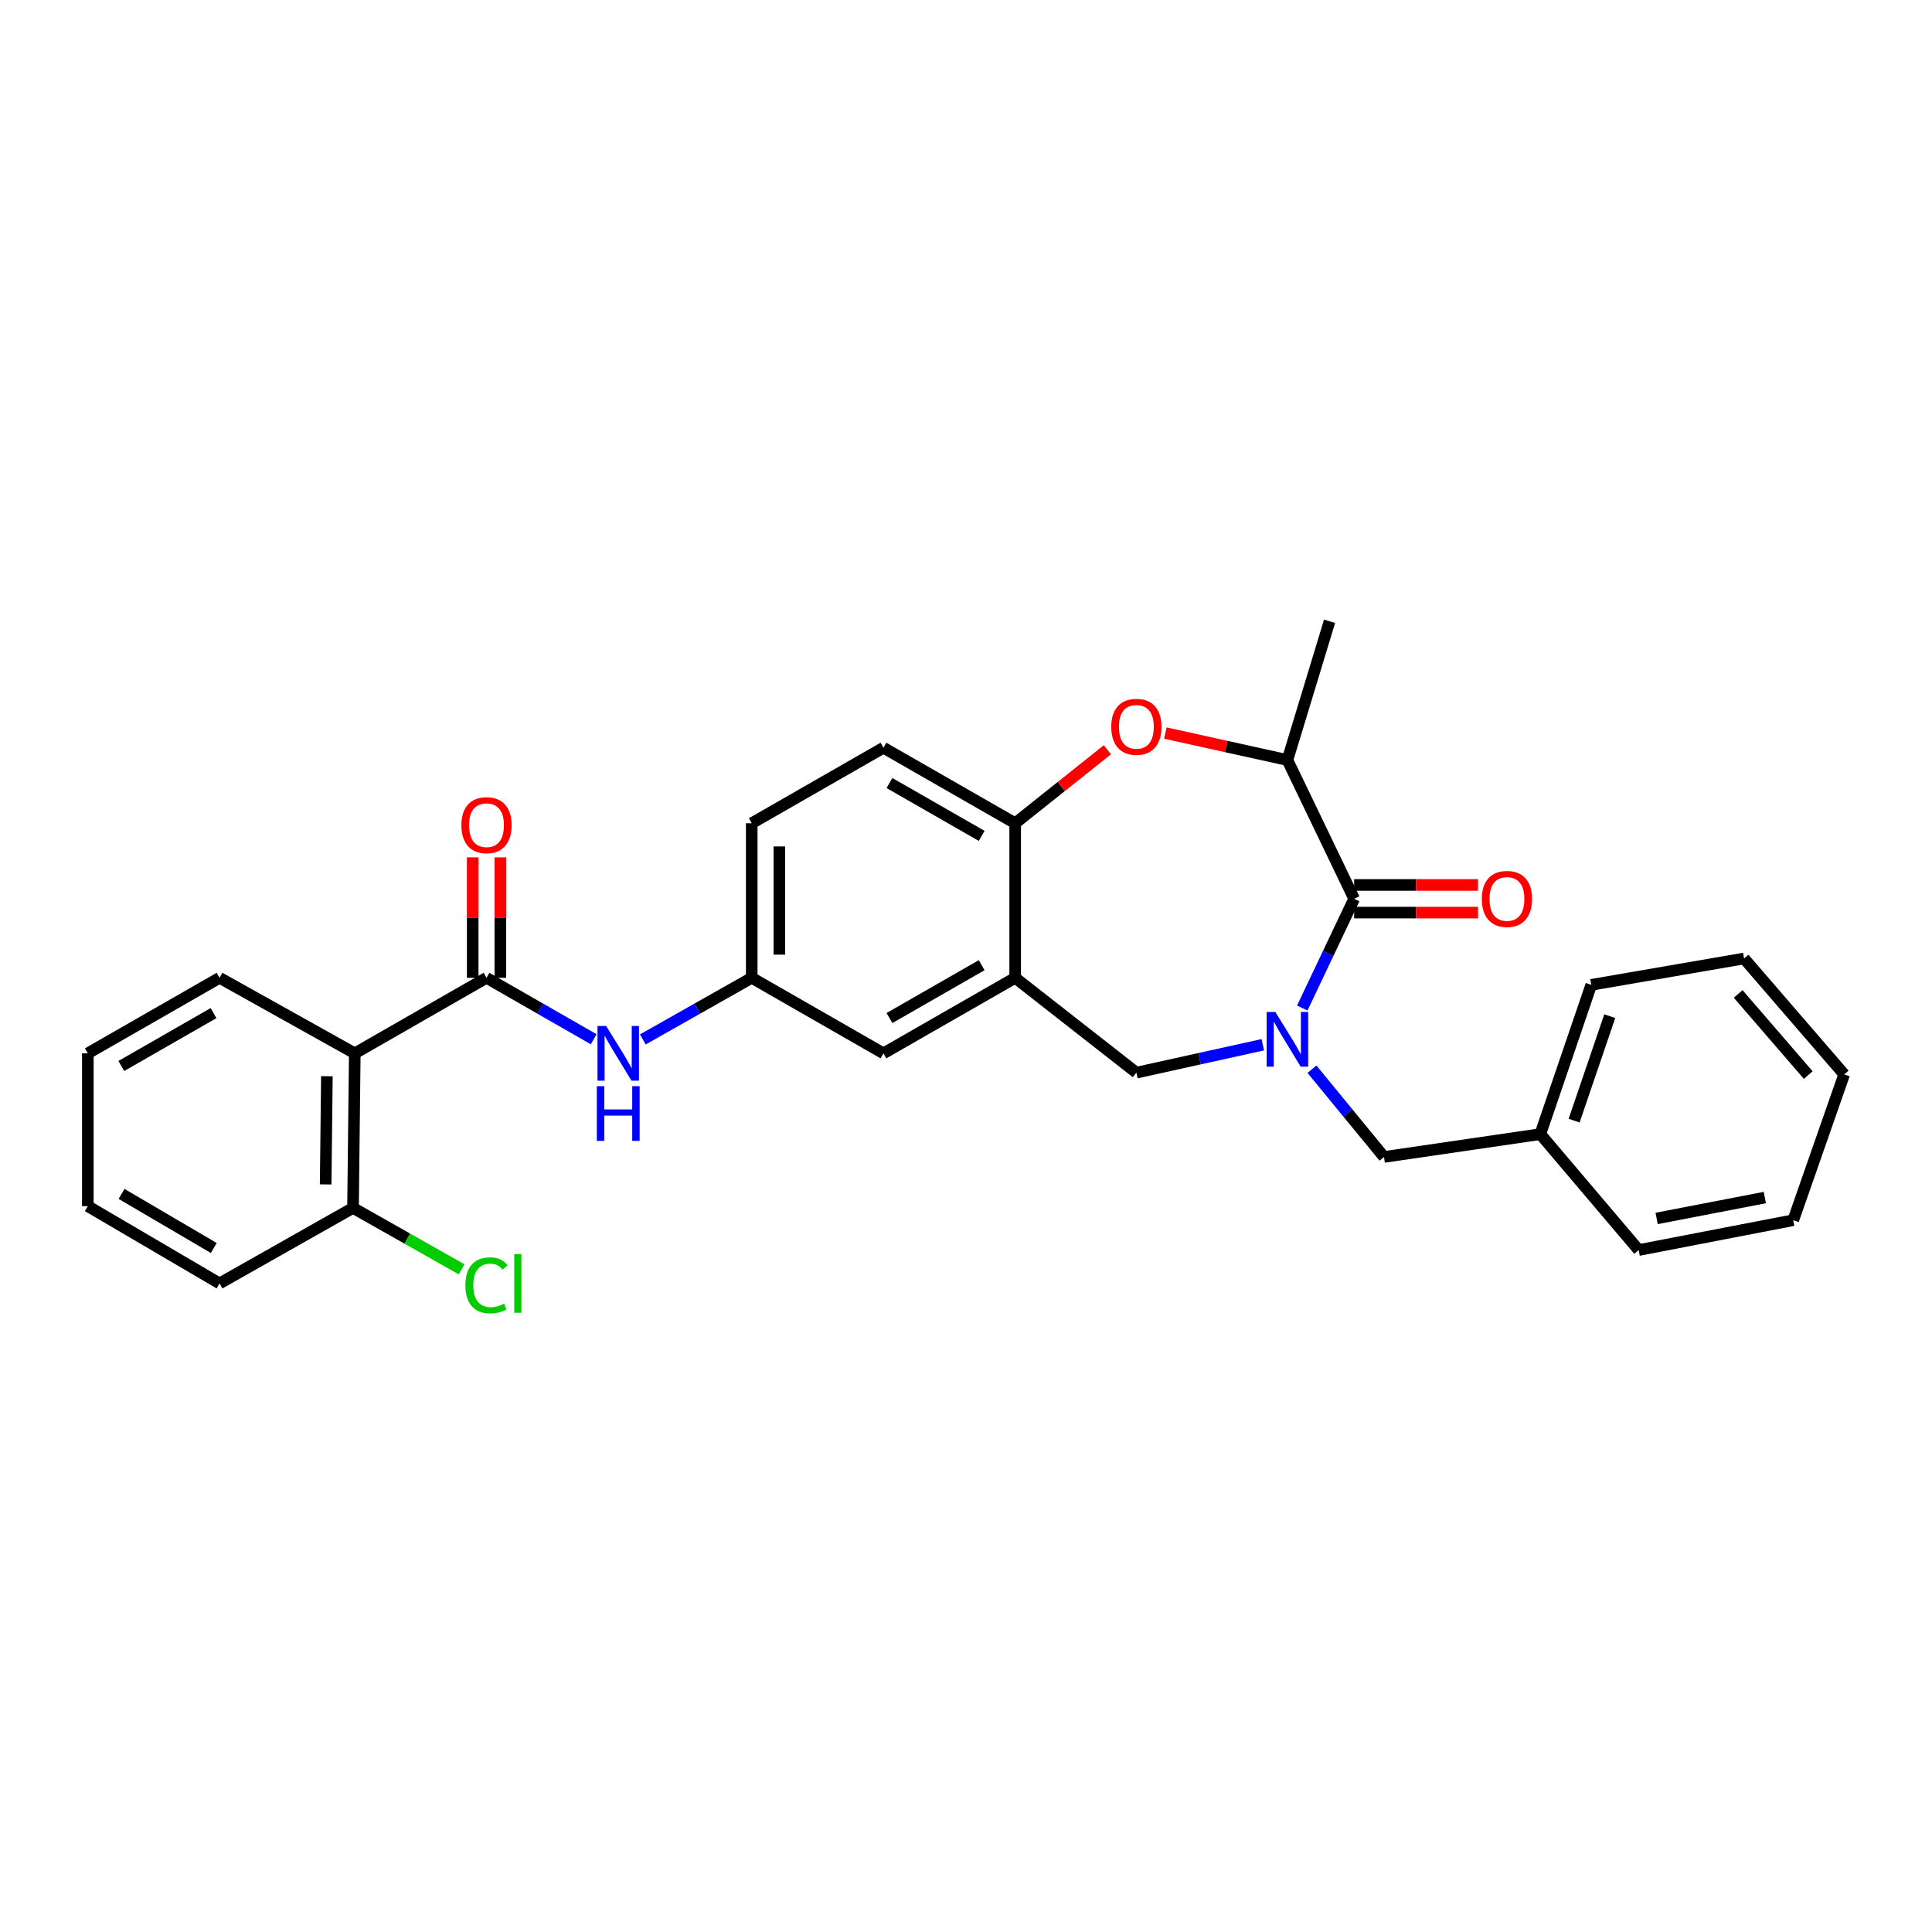<?xml version='1.0' encoding='iso-8859-1'?>
<svg version='1.1' baseProfile='full'
              xmlns='http://www.w3.org/2000/svg'
                      xmlns:rdkit='http://www.rdkit.org/xml'
                      xmlns:xlink='http://www.w3.org/1999/xlink'
                  xml:space='preserve'
width='1000px' height='1000px' viewBox='0 0 1000 1000'>
<!-- END OF HEADER -->
<rect style='opacity:1.0;fill:#FFFFFF;stroke:none' width='1000' height='1000' x='0' y='0'> </rect>
<path class='bond-0' d='M 389.093,426.117 L 389.093,506.117' style='fill:none;fill-rule:evenodd;stroke:#000000;stroke-width:6px;stroke-linecap:butt;stroke-linejoin:miter;stroke-opacity:1' />
<path class='bond-0' d='M 403.394,438.117 L 403.394,494.117' style='fill:none;fill-rule:evenodd;stroke:#000000;stroke-width:6px;stroke-linecap:butt;stroke-linejoin:miter;stroke-opacity:1' />
<path class='bond-1' d='M 389.093,426.117 L 457.271,387.027' style='fill:none;fill-rule:evenodd;stroke:#000000;stroke-width:6px;stroke-linecap:butt;stroke-linejoin:miter;stroke-opacity:1' />
<path class='bond-2' d='M 389.093,506.117 L 457.271,545.208' style='fill:none;fill-rule:evenodd;stroke:#000000;stroke-width:6px;stroke-linecap:butt;stroke-linejoin:miter;stroke-opacity:1' />
<path class='bond-3' d='M 389.093,506.117 L 360.909,522.063' style='fill:none;fill-rule:evenodd;stroke:#000000;stroke-width:6px;stroke-linecap:butt;stroke-linejoin:miter;stroke-opacity:1' />
<path class='bond-3' d='M 360.909,522.063 L 332.726,538.009' style='fill:none;fill-rule:evenodd;stroke:#0000FF;stroke-width:6px;stroke-linecap:butt;stroke-linejoin:miter;stroke-opacity:1' />
<path class='bond-4' d='M 457.271,545.208 L 525.456,506.117' style='fill:none;fill-rule:evenodd;stroke:#000000;stroke-width:6px;stroke-linecap:butt;stroke-linejoin:miter;stroke-opacity:1' />
<path class='bond-4' d='M 460.386,526.937 L 508.116,499.574' style='fill:none;fill-rule:evenodd;stroke:#000000;stroke-width:6px;stroke-linecap:butt;stroke-linejoin:miter;stroke-opacity:1' />
<path class='bond-5' d='M 457.271,387.027 L 525.456,426.117' style='fill:none;fill-rule:evenodd;stroke:#000000;stroke-width:6px;stroke-linecap:butt;stroke-linejoin:miter;stroke-opacity:1' />
<path class='bond-5' d='M 460.386,405.297 L 508.116,432.661' style='fill:none;fill-rule:evenodd;stroke:#000000;stroke-width:6px;stroke-linecap:butt;stroke-linejoin:miter;stroke-opacity:1' />
<path class='bond-6' d='M 525.456,506.117 L 525.456,426.117' style='fill:none;fill-rule:evenodd;stroke:#000000;stroke-width:6px;stroke-linecap:butt;stroke-linejoin:miter;stroke-opacity:1' />
<path class='bond-7' d='M 525.456,506.117 L 588.184,555.211' style='fill:none;fill-rule:evenodd;stroke:#000000;stroke-width:6px;stroke-linecap:butt;stroke-linejoin:miter;stroke-opacity:1' />
<path class='bond-8' d='M 525.456,426.117 L 549.317,407.098' style='fill:none;fill-rule:evenodd;stroke:#000000;stroke-width:6px;stroke-linecap:butt;stroke-linejoin:miter;stroke-opacity:1' />
<path class='bond-8' d='M 549.317,407.098 L 573.178,388.079' style='fill:none;fill-rule:evenodd;stroke:#FF0000;stroke-width:6px;stroke-linecap:butt;stroke-linejoin:miter;stroke-opacity:1' />
<path class='bond-9' d='M 183.638,545.208 L 182.724,625.208' style='fill:none;fill-rule:evenodd;stroke:#000000;stroke-width:6px;stroke-linecap:butt;stroke-linejoin:miter;stroke-opacity:1' />
<path class='bond-9' d='M 169.2,557.045 L 168.561,613.045' style='fill:none;fill-rule:evenodd;stroke:#000000;stroke-width:6px;stroke-linecap:butt;stroke-linejoin:miter;stroke-opacity:1' />
<path class='bond-10' d='M 183.638,545.208 L 113.64,506.117' style='fill:none;fill-rule:evenodd;stroke:#000000;stroke-width:6px;stroke-linecap:butt;stroke-linejoin:miter;stroke-opacity:1' />
<path class='bond-11' d='M 183.638,545.208 L 251.815,506.117' style='fill:none;fill-rule:evenodd;stroke:#000000;stroke-width:6px;stroke-linecap:butt;stroke-linejoin:miter;stroke-opacity:1' />
<path class='bond-12' d='M 307.296,537.924 L 279.556,522.021' style='fill:none;fill-rule:evenodd;stroke:#0000FF;stroke-width:6px;stroke-linecap:butt;stroke-linejoin:miter;stroke-opacity:1' />
<path class='bond-12' d='M 279.556,522.021 L 251.815,506.117' style='fill:none;fill-rule:evenodd;stroke:#000000;stroke-width:6px;stroke-linecap:butt;stroke-linejoin:miter;stroke-opacity:1' />
<path class='bond-13' d='M 258.966,506.117 L 258.966,474.943' style='fill:none;fill-rule:evenodd;stroke:#000000;stroke-width:6px;stroke-linecap:butt;stroke-linejoin:miter;stroke-opacity:1' />
<path class='bond-13' d='M 258.966,474.943 L 258.966,443.768' style='fill:none;fill-rule:evenodd;stroke:#FF0000;stroke-width:6px;stroke-linecap:butt;stroke-linejoin:miter;stroke-opacity:1' />
<path class='bond-13' d='M 244.665,506.117 L 244.665,474.943' style='fill:none;fill-rule:evenodd;stroke:#000000;stroke-width:6px;stroke-linecap:butt;stroke-linejoin:miter;stroke-opacity:1' />
<path class='bond-13' d='M 244.665,474.943 L 244.665,443.768' style='fill:none;fill-rule:evenodd;stroke:#FF0000;stroke-width:6px;stroke-linecap:butt;stroke-linejoin:miter;stroke-opacity:1' />
<path class='bond-14' d='M 182.724,625.208 L 210.817,641.103' style='fill:none;fill-rule:evenodd;stroke:#000000;stroke-width:6px;stroke-linecap:butt;stroke-linejoin:miter;stroke-opacity:1' />
<path class='bond-14' d='M 210.817,641.103 L 238.911,656.998' style='fill:none;fill-rule:evenodd;stroke:#00CC00;stroke-width:6px;stroke-linecap:butt;stroke-linejoin:miter;stroke-opacity:1' />
<path class='bond-15' d='M 182.724,625.208 L 113.64,664.299' style='fill:none;fill-rule:evenodd;stroke:#000000;stroke-width:6px;stroke-linecap:butt;stroke-linejoin:miter;stroke-opacity:1' />
<path class='bond-16' d='M 603.186,379.432 L 634.775,386.412' style='fill:none;fill-rule:evenodd;stroke:#FF0000;stroke-width:6px;stroke-linecap:butt;stroke-linejoin:miter;stroke-opacity:1' />
<path class='bond-16' d='M 634.775,386.412 L 666.365,393.391' style='fill:none;fill-rule:evenodd;stroke:#000000;stroke-width:6px;stroke-linecap:butt;stroke-linejoin:miter;stroke-opacity:1' />
<path class='bond-17' d='M 588.184,555.211 L 620.903,547.982' style='fill:none;fill-rule:evenodd;stroke:#000000;stroke-width:6px;stroke-linecap:butt;stroke-linejoin:miter;stroke-opacity:1' />
<path class='bond-17' d='M 620.903,547.982 L 653.623,540.753' style='fill:none;fill-rule:evenodd;stroke:#0000FF;stroke-width:6px;stroke-linecap:butt;stroke-linejoin:miter;stroke-opacity:1' />
<path class='bond-18' d='M 666.365,393.391 L 688.182,321.574' style='fill:none;fill-rule:evenodd;stroke:#000000;stroke-width:6px;stroke-linecap:butt;stroke-linejoin:miter;stroke-opacity:1' />
<path class='bond-19' d='M 666.365,393.391 L 700.911,465.208' style='fill:none;fill-rule:evenodd;stroke:#000000;stroke-width:6px;stroke-linecap:butt;stroke-linejoin:miter;stroke-opacity:1' />
<path class='bond-20' d='M 674.047,521.765 L 687.479,493.486' style='fill:none;fill-rule:evenodd;stroke:#0000FF;stroke-width:6px;stroke-linecap:butt;stroke-linejoin:miter;stroke-opacity:1' />
<path class='bond-20' d='M 687.479,493.486 L 700.911,465.208' style='fill:none;fill-rule:evenodd;stroke:#000000;stroke-width:6px;stroke-linecap:butt;stroke-linejoin:miter;stroke-opacity:1' />
<path class='bond-21' d='M 679.075,553.421 L 697.719,576.134' style='fill:none;fill-rule:evenodd;stroke:#0000FF;stroke-width:6px;stroke-linecap:butt;stroke-linejoin:miter;stroke-opacity:1' />
<path class='bond-21' d='M 697.719,576.134 L 716.364,598.846' style='fill:none;fill-rule:evenodd;stroke:#000000;stroke-width:6px;stroke-linecap:butt;stroke-linejoin:miter;stroke-opacity:1' />
<path class='bond-22' d='M 700.911,472.358 L 732.965,472.358' style='fill:none;fill-rule:evenodd;stroke:#000000;stroke-width:6px;stroke-linecap:butt;stroke-linejoin:miter;stroke-opacity:1' />
<path class='bond-22' d='M 732.965,472.358 L 765.02,472.358' style='fill:none;fill-rule:evenodd;stroke:#FF0000;stroke-width:6px;stroke-linecap:butt;stroke-linejoin:miter;stroke-opacity:1' />
<path class='bond-22' d='M 700.911,458.057 L 732.965,458.057' style='fill:none;fill-rule:evenodd;stroke:#000000;stroke-width:6px;stroke-linecap:butt;stroke-linejoin:miter;stroke-opacity:1' />
<path class='bond-22' d='M 732.965,458.057 L 765.02,458.057' style='fill:none;fill-rule:evenodd;stroke:#FF0000;stroke-width:6px;stroke-linecap:butt;stroke-linejoin:miter;stroke-opacity:1' />
<path class='bond-23' d='M 797.27,587.024 L 716.364,598.846' style='fill:none;fill-rule:evenodd;stroke:#000000;stroke-width:6px;stroke-linecap:butt;stroke-linejoin:miter;stroke-opacity:1' />
<path class='bond-24' d='M 797.27,587.024 L 823.632,509.756' style='fill:none;fill-rule:evenodd;stroke:#000000;stroke-width:6px;stroke-linecap:butt;stroke-linejoin:miter;stroke-opacity:1' />
<path class='bond-24' d='M 814.76,580.051 L 833.213,525.964' style='fill:none;fill-rule:evenodd;stroke:#000000;stroke-width:6px;stroke-linecap:butt;stroke-linejoin:miter;stroke-opacity:1' />
<path class='bond-25' d='M 797.27,587.024 L 848.183,647.026' style='fill:none;fill-rule:evenodd;stroke:#000000;stroke-width:6px;stroke-linecap:butt;stroke-linejoin:miter;stroke-opacity:1' />
<path class='bond-26' d='M 823.632,509.756 L 902.727,496.114' style='fill:none;fill-rule:evenodd;stroke:#000000;stroke-width:6px;stroke-linecap:butt;stroke-linejoin:miter;stroke-opacity:1' />
<path class='bond-27' d='M 848.183,647.026 L 928.183,631.572' style='fill:none;fill-rule:evenodd;stroke:#000000;stroke-width:6px;stroke-linecap:butt;stroke-linejoin:miter;stroke-opacity:1' />
<path class='bond-27' d='M 857.471,630.666 L 913.471,619.849' style='fill:none;fill-rule:evenodd;stroke:#000000;stroke-width:6px;stroke-linecap:butt;stroke-linejoin:miter;stroke-opacity:1' />
<path class='bond-28' d='M 902.727,496.114 L 954.545,556.117' style='fill:none;fill-rule:evenodd;stroke:#000000;stroke-width:6px;stroke-linecap:butt;stroke-linejoin:miter;stroke-opacity:1' />
<path class='bond-28' d='M 899.676,514.462 L 935.949,556.464' style='fill:none;fill-rule:evenodd;stroke:#000000;stroke-width:6px;stroke-linecap:butt;stroke-linejoin:miter;stroke-opacity:1' />
<path class='bond-29' d='M 928.183,631.572 L 954.545,556.117' style='fill:none;fill-rule:evenodd;stroke:#000000;stroke-width:6px;stroke-linecap:butt;stroke-linejoin:miter;stroke-opacity:1' />
<path class='bond-30' d='M 113.64,506.117 L 45.455,545.208' style='fill:none;fill-rule:evenodd;stroke:#000000;stroke-width:6px;stroke-linecap:butt;stroke-linejoin:miter;stroke-opacity:1' />
<path class='bond-30' d='M 110.525,524.388 L 62.795,551.751' style='fill:none;fill-rule:evenodd;stroke:#000000;stroke-width:6px;stroke-linecap:butt;stroke-linejoin:miter;stroke-opacity:1' />
<path class='bond-31' d='M 113.64,664.299 L 45.455,624.302' style='fill:none;fill-rule:evenodd;stroke:#000000;stroke-width:6px;stroke-linecap:butt;stroke-linejoin:miter;stroke-opacity:1' />
<path class='bond-31' d='M 110.648,645.963 L 62.918,617.966' style='fill:none;fill-rule:evenodd;stroke:#000000;stroke-width:6px;stroke-linecap:butt;stroke-linejoin:miter;stroke-opacity:1' />
<path class='bond-32' d='M 45.455,545.208 L 45.455,624.302' style='fill:none;fill-rule:evenodd;stroke:#000000;stroke-width:6px;stroke-linecap:butt;stroke-linejoin:miter;stroke-opacity:1' />
<path  class='atom-7' d='M 313.741 531.048
L 323.021 546.048
Q 323.941 547.528, 325.421 550.208
Q 326.901 552.888, 326.981 553.048
L 326.981 531.048
L 330.741 531.048
L 330.741 559.368
L 326.861 559.368
L 316.901 542.968
Q 315.741 541.048, 314.501 538.848
Q 313.301 536.648, 312.941 535.968
L 312.941 559.368
L 309.261 559.368
L 309.261 531.048
L 313.741 531.048
' fill='#0000FF'/>
<path  class='atom-7' d='M 308.921 562.2
L 312.761 562.2
L 312.761 574.24
L 327.241 574.24
L 327.241 562.2
L 331.081 562.2
L 331.081 590.52
L 327.241 590.52
L 327.241 577.44
L 312.761 577.44
L 312.761 590.52
L 308.921 590.52
L 308.921 562.2
' fill='#0000FF'/>
<path  class='atom-9' d='M 238.815 427.111
Q 238.815 420.311, 242.175 416.511
Q 245.535 412.711, 251.815 412.711
Q 258.095 412.711, 261.455 416.511
Q 264.815 420.311, 264.815 427.111
Q 264.815 433.991, 261.415 437.911
Q 258.015 441.791, 251.815 441.791
Q 245.575 441.791, 242.175 437.911
Q 238.815 434.031, 238.815 427.111
M 251.815 438.591
Q 256.135 438.591, 258.455 435.711
Q 260.815 432.791, 260.815 427.111
Q 260.815 421.551, 258.455 418.751
Q 256.135 415.911, 251.815 415.911
Q 247.495 415.911, 245.135 418.711
Q 242.815 421.511, 242.815 427.111
Q 242.815 432.831, 245.135 435.711
Q 247.495 438.591, 251.815 438.591
' fill='#FF0000'/>
<path  class='atom-11' d='M 240.895 665.279
Q 240.895 658.239, 244.175 654.559
Q 247.495 650.839, 253.775 650.839
Q 259.615 650.839, 262.735 654.959
L 260.095 657.119
Q 257.815 654.119, 253.775 654.119
Q 249.495 654.119, 247.215 656.999
Q 244.975 659.839, 244.975 665.279
Q 244.975 670.879, 247.295 673.759
Q 249.655 676.639, 254.215 676.639
Q 257.335 676.639, 260.975 674.759
L 262.095 677.759
Q 260.615 678.719, 258.375 679.279
Q 256.135 679.839, 253.655 679.839
Q 247.495 679.839, 244.175 676.079
Q 240.895 672.319, 240.895 665.279
' fill='#00CC00'/>
<path  class='atom-11' d='M 266.175 649.119
L 269.855 649.119
L 269.855 679.479
L 266.175 679.479
L 266.175 649.119
' fill='#00CC00'/>
<path  class='atom-12' d='M 575.184 376.198
Q 575.184 369.398, 578.544 365.598
Q 581.904 361.798, 588.184 361.798
Q 594.464 361.798, 597.824 365.598
Q 601.184 369.398, 601.184 376.198
Q 601.184 383.078, 597.784 386.998
Q 594.384 390.878, 588.184 390.878
Q 581.944 390.878, 578.544 386.998
Q 575.184 383.118, 575.184 376.198
M 588.184 387.678
Q 592.504 387.678, 594.824 384.798
Q 597.184 381.878, 597.184 376.198
Q 597.184 370.638, 594.824 367.838
Q 592.504 364.998, 588.184 364.998
Q 583.864 364.998, 581.504 367.798
Q 579.184 370.598, 579.184 376.198
Q 579.184 381.918, 581.504 384.798
Q 583.864 387.678, 588.184 387.678
' fill='#FF0000'/>
<path  class='atom-15' d='M 660.105 523.778
L 669.385 538.778
Q 670.305 540.258, 671.785 542.938
Q 673.265 545.618, 673.345 545.778
L 673.345 523.778
L 677.105 523.778
L 677.105 552.098
L 673.225 552.098
L 663.265 535.698
Q 662.105 533.778, 660.865 531.578
Q 659.665 529.378, 659.305 528.698
L 659.305 552.098
L 655.625 552.098
L 655.625 523.778
L 660.105 523.778
' fill='#0000FF'/>
<path  class='atom-17' d='M 766.997 465.288
Q 766.997 458.488, 770.357 454.688
Q 773.717 450.888, 779.997 450.888
Q 786.277 450.888, 789.637 454.688
Q 792.997 458.488, 792.997 465.288
Q 792.997 472.168, 789.597 476.088
Q 786.197 479.968, 779.997 479.968
Q 773.757 479.968, 770.357 476.088
Q 766.997 472.208, 766.997 465.288
M 779.997 476.768
Q 784.317 476.768, 786.637 473.888
Q 788.997 470.968, 788.997 465.288
Q 788.997 459.728, 786.637 456.928
Q 784.317 454.088, 779.997 454.088
Q 775.677 454.088, 773.317 456.888
Q 770.997 459.688, 770.997 465.288
Q 770.997 471.008, 773.317 473.888
Q 775.677 476.768, 779.997 476.768
' fill='#FF0000'/>
</svg>
